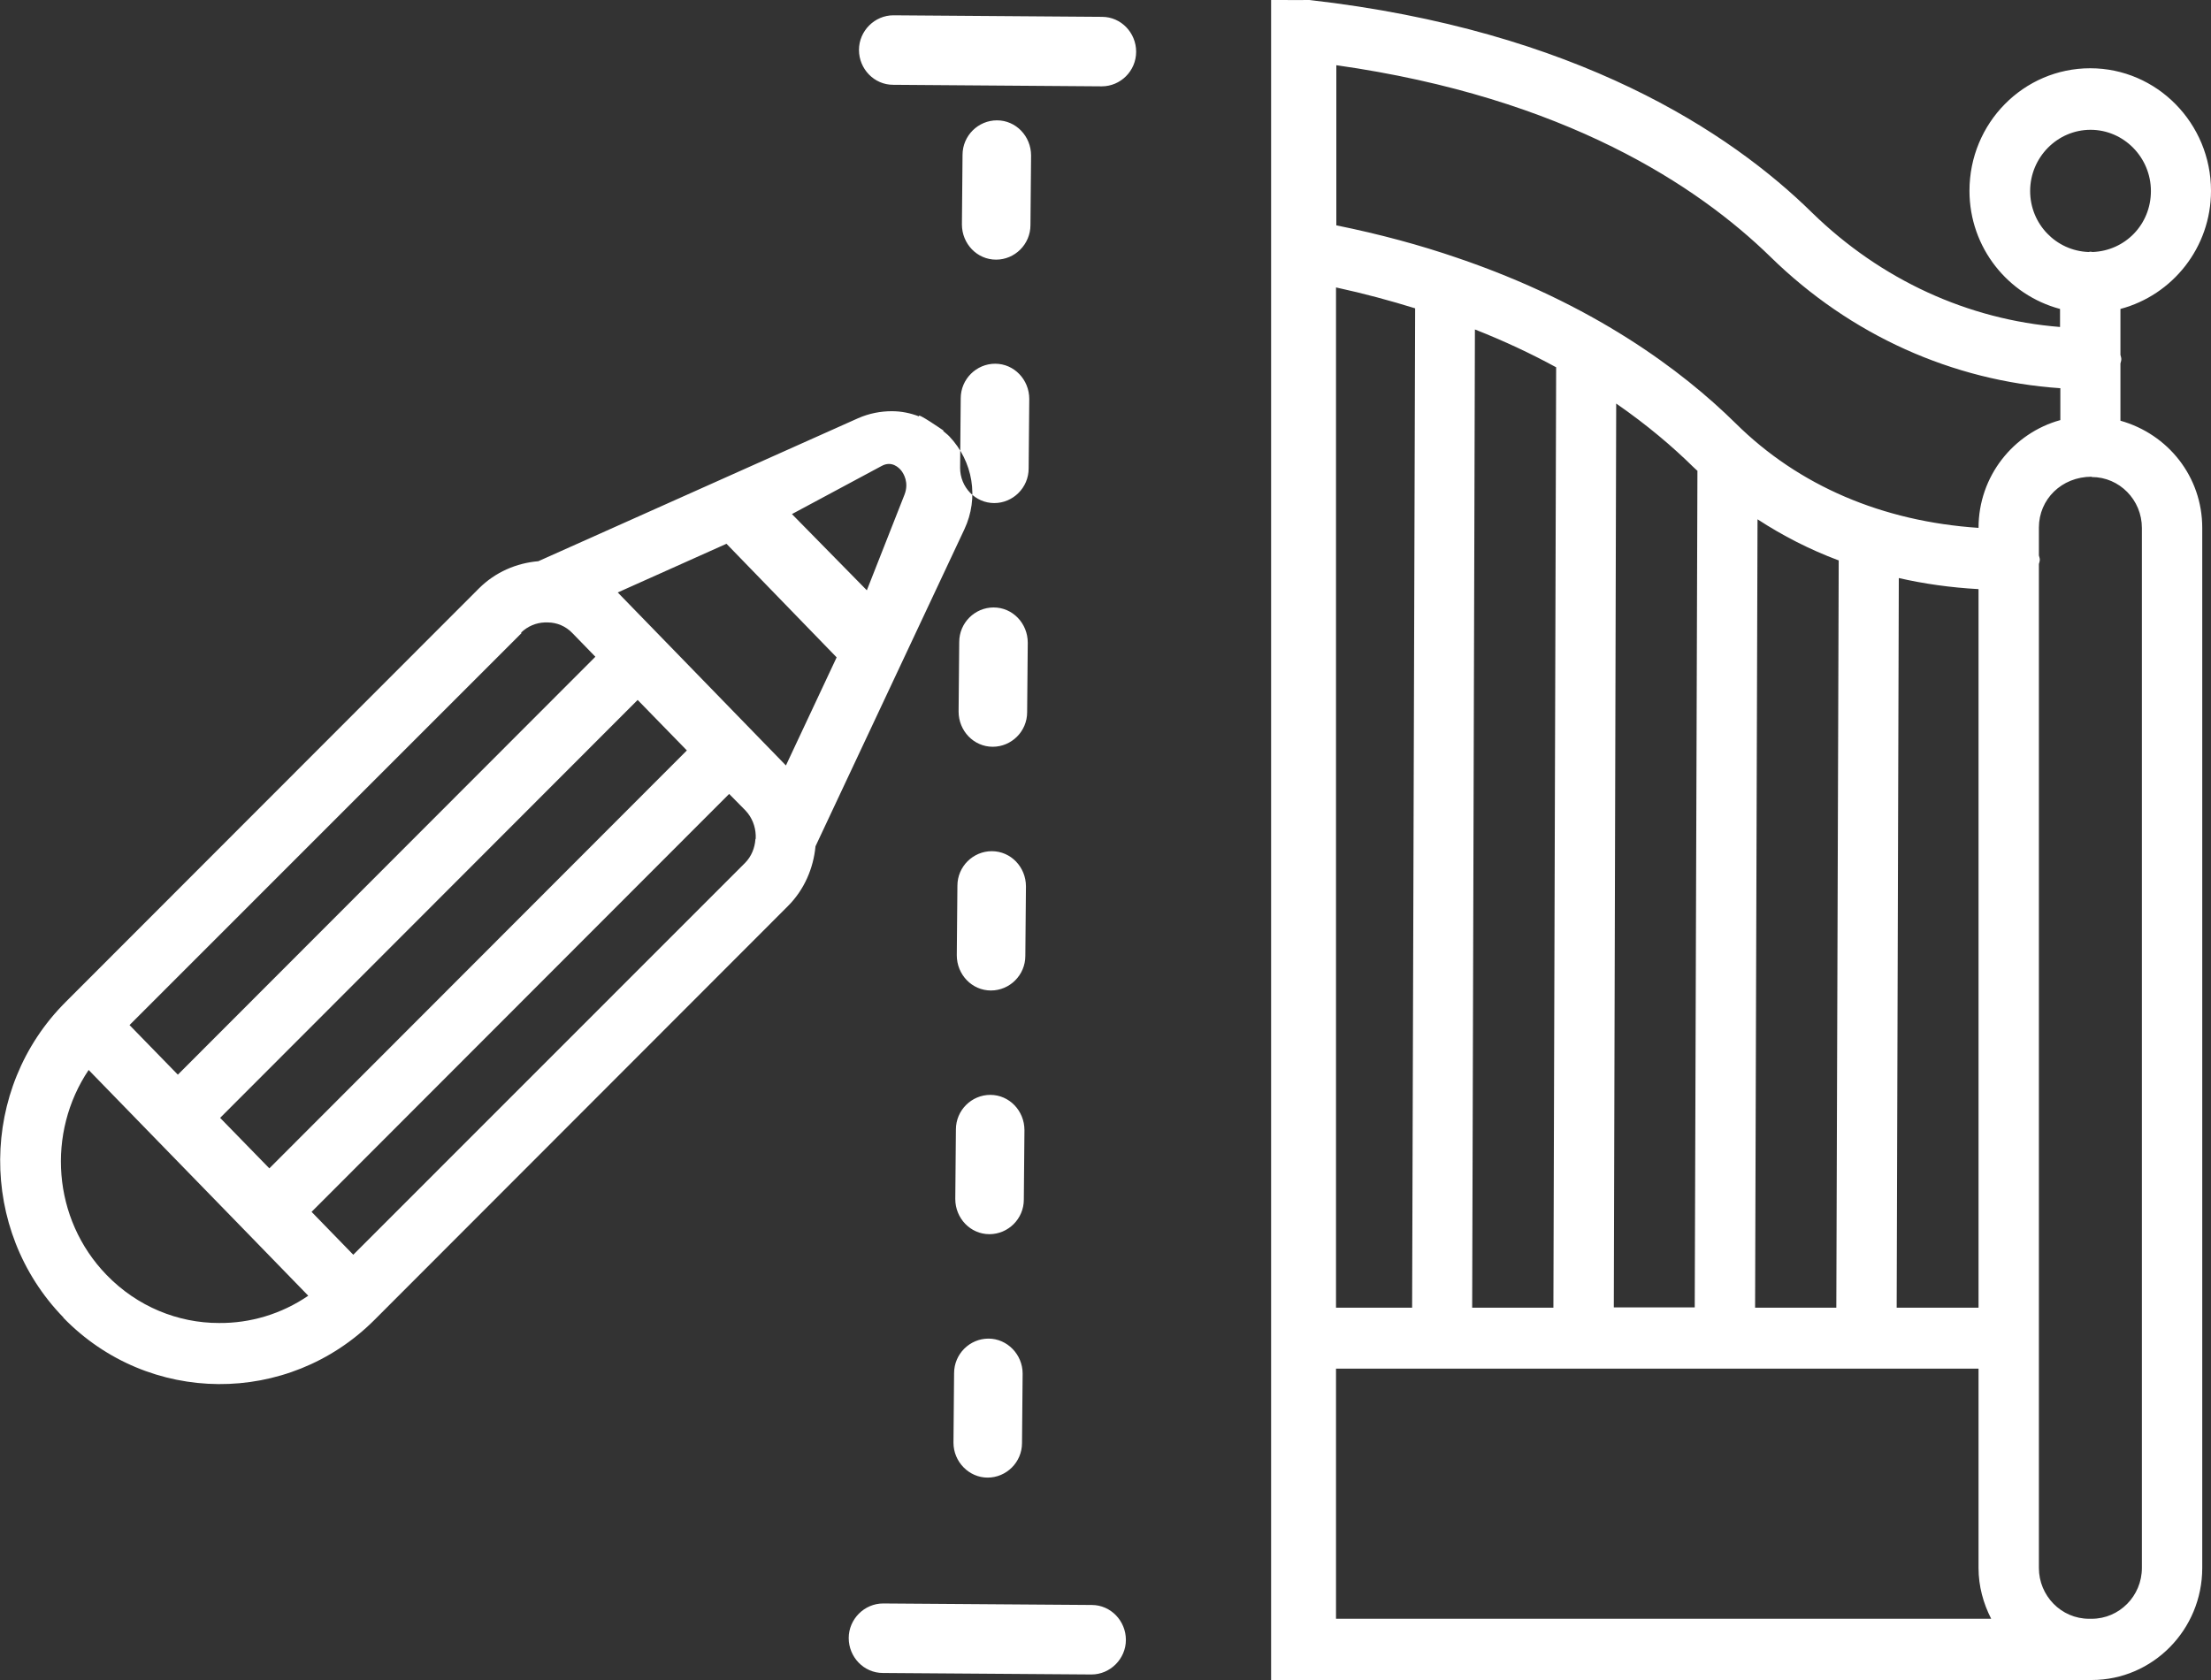 <svg xmlns="http://www.w3.org/2000/svg" width="50" height="38" viewBox="0 0 50 38" fill="none"><rect x="0" y="0" width="50" height="38" fill="#333333" stroke="none"/><g clip-path="url(#clip0_17_1731)"><path d="M28.745 38H47.303C48.682 38 49.802 36.864 49.802 35.465V11.94C49.802 10.783 49.031 9.82 47.952 9.516V8.221C47.952 8.221 47.972 8.158 47.972 8.124C47.972 8.089 47.959 8.061 47.952 8.027V6.988C49.126 6.676 50 5.603 50 4.315C50 2.791 48.778 1.544 47.269 1.544C45.76 1.544 44.538 2.784 44.538 4.315C44.538 5.603 45.412 6.676 46.586 6.988V7.396C44.504 7.23 42.537 6.33 40.981 4.813C39.13 2.992 35.648 0.686 29.612 -1.39963e-05C29.585 -1.39963e-05 27.755 0.007 29.53 0.007C29.503 0.007 28.773 -0.007 28.745 -1.39963e-05V38ZM45.91 4.321C45.91 3.56 46.525 2.936 47.276 2.936C48.027 2.936 48.641 3.56 48.641 4.321C48.641 5.083 48.054 5.672 47.324 5.7C47.31 5.7 47.289 5.693 47.276 5.693C47.262 5.693 47.242 5.7 47.228 5.7C46.498 5.672 45.91 5.069 45.91 4.321ZM47.303 10.79C47.931 10.79 48.437 11.309 48.437 11.94V35.465C48.437 36.102 47.925 36.615 47.303 36.615H47.242C46.614 36.615 46.108 36.096 46.108 35.465V12.757C46.108 12.757 46.129 12.694 46.129 12.66C46.129 12.625 46.115 12.597 46.108 12.563V11.933C46.108 11.295 46.62 10.783 47.303 10.783V10.79ZM30.22 1.475C35.402 2.209 38.407 4.218 40.038 5.81C41.848 7.583 44.156 8.615 46.593 8.781V9.502C45.535 9.793 44.743 10.769 44.743 11.94C42.572 11.794 40.68 10.991 39.253 9.578C38.031 8.373 36.03 6.877 32.951 5.831C32.125 5.547 31.21 5.298 30.22 5.097V1.475ZM44.743 13.325V29.579H42.892L42.94 13.075C43.52 13.207 44.114 13.29 44.736 13.325H44.743ZM41.581 12.674L41.527 29.579H39.69L39.745 11.746C40.318 12.12 40.926 12.431 41.575 12.674H41.581ZM38.386 10.644L38.325 29.572H36.495L36.549 9.128C37.259 9.619 37.833 10.111 38.29 10.561C38.318 10.589 38.352 10.617 38.379 10.644H38.386ZM35.191 8.304L35.129 29.579H33.292L33.354 7.452C34.023 7.715 34.638 8.006 35.184 8.304H35.191ZM30.22 6.503C30.855 6.641 31.442 6.801 32.002 6.974L31.934 29.579H30.213V6.503H30.22ZM30.213 30.957H44.743V35.465C44.743 35.881 44.852 36.269 45.029 36.615H30.213V30.957ZM21.753 5.076L21.767 3.504C21.767 3.068 22.122 2.722 22.546 2.722C22.976 2.722 23.317 3.082 23.317 3.518L23.303 5.09C23.303 5.527 22.948 5.873 22.525 5.873C22.095 5.873 21.753 5.513 21.753 5.076ZM21.617 25.548C21.617 25.112 21.972 24.765 22.395 24.765C22.826 24.765 23.167 25.126 23.167 25.562L23.153 27.134C23.153 27.57 22.798 27.916 22.375 27.916C21.945 27.916 21.603 27.556 21.603 27.12L21.617 25.548ZM21.651 20.035C21.651 19.599 22.006 19.253 22.429 19.253C22.86 19.253 23.201 19.613 23.201 20.049L23.187 21.621C23.187 22.058 22.832 22.404 22.409 22.404C21.979 22.404 21.637 22.044 21.637 21.607L21.651 20.035ZM21.726 9.01C21.726 8.574 22.081 8.227 22.505 8.227C22.935 8.227 23.276 8.588 23.276 9.024L23.262 10.596C23.262 11.032 22.907 11.379 22.484 11.379C22.054 11.379 21.712 11.018 21.712 10.582L21.726 9.01ZM21.692 14.523C21.692 14.086 22.047 13.74 22.47 13.74C22.901 13.74 23.242 14.1 23.242 14.537L23.228 16.109C23.228 16.545 22.873 16.891 22.45 16.891C22.02 16.891 21.678 16.531 21.678 16.095L21.692 14.523ZM21.576 31.061C21.576 30.624 21.931 30.278 22.354 30.278C22.778 30.278 23.126 30.638 23.126 31.068L23.112 32.64C23.112 33.076 22.757 33.422 22.334 33.422C21.91 33.422 21.562 33.062 21.562 32.633L21.576 31.061ZM25.693 1.17C25.693 1.607 25.338 1.953 24.915 1.953L20.197 1.918C19.767 1.918 19.425 1.558 19.425 1.129C19.425 0.699 19.78 0.346 20.204 0.346L24.922 0.381C25.352 0.381 25.693 0.741 25.693 1.17ZM19.971 36.269L24.689 36.303C25.12 36.303 25.461 36.663 25.461 37.093C25.461 37.522 25.106 37.875 24.683 37.875L19.965 37.841C19.535 37.841 19.193 37.481 19.193 37.051C19.193 36.622 19.548 36.269 19.971 36.269ZM1.434 29.807C3.359 31.788 6.514 31.809 8.467 29.856L17.814 20.499C18.189 20.125 18.394 19.641 18.442 19.142L21.808 11.974C22.143 11.261 22.006 10.437 21.467 9.869C21.419 9.82 21.371 9.786 21.323 9.744C21.33 9.744 21.337 9.744 21.344 9.744C21.344 9.744 20.716 9.308 20.784 9.419C20.586 9.342 20.381 9.301 20.169 9.301C19.917 9.301 19.657 9.349 19.405 9.46L12.174 12.694C11.682 12.736 11.204 12.937 10.829 13.311L1.482 22.667C-0.471 24.62 -0.491 27.82 1.434 29.8V29.807ZM17.083 18.983C17.07 19.177 16.994 19.37 16.851 19.516L7.989 28.381L7.046 27.411L16.489 17.958L16.858 18.332C17.008 18.491 17.083 18.692 17.09 18.893C17.09 18.92 17.09 18.941 17.09 18.969L17.083 18.983ZM6.091 26.427L4.978 25.285L14.42 15.832L15.533 16.974L6.091 26.427ZM19.937 10.54C20.163 10.416 20.326 10.575 20.381 10.644C20.436 10.714 20.559 10.915 20.456 11.185L19.603 13.352L17.909 11.628L19.937 10.54ZM16.435 12.306L18.92 14.869L17.773 17.314L13.97 13.401L16.428 12.3L16.435 12.306ZM11.785 14.308C11.935 14.163 12.126 14.086 12.318 14.079C12.338 14.079 12.358 14.079 12.386 14.079C12.591 14.079 12.795 14.163 12.946 14.322L13.464 14.855L4.022 24.308L2.929 23.186L11.792 14.322L11.785 14.308ZM2.001 24.198L3.523 25.763L5.599 27.896L6.971 29.308C6.364 29.724 5.654 29.932 4.95 29.925C4.029 29.925 3.107 29.558 2.41 28.838C1.181 27.57 1.052 25.617 2.007 24.198H2.001Z" fill="white"></path></g><defs><clipPath id="clip0_17_1731"><rect width="50" height="38" fill="white"></rect></clipPath></defs></svg>
